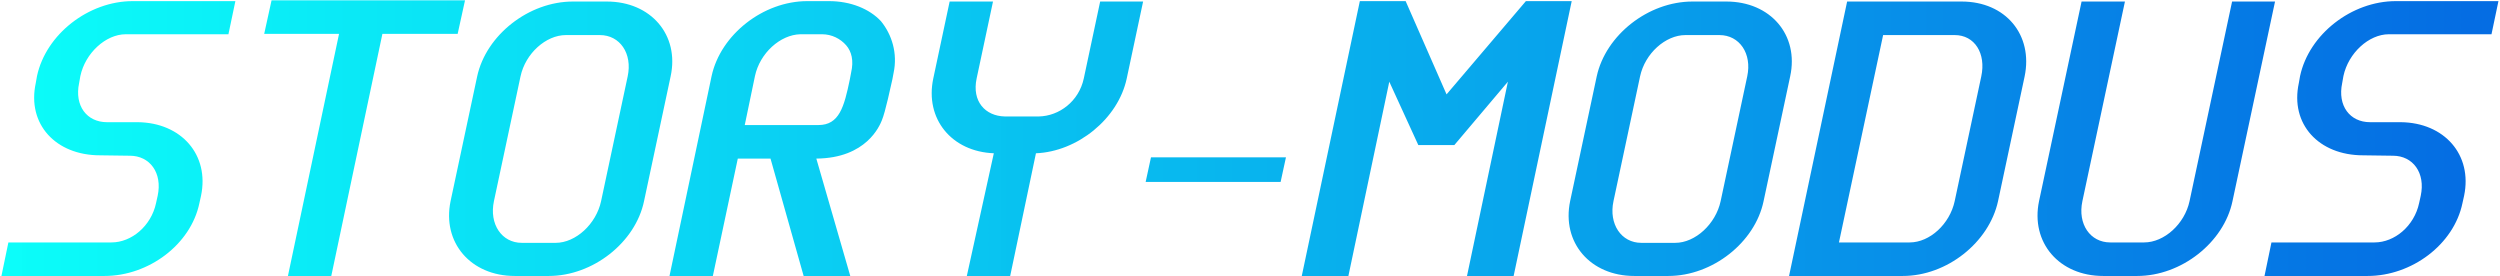 <svg width="489" height="54" viewBox="0 0 489 54" fill="none" xmlns="http://www.w3.org/2000/svg">
<path d="M26.92 23.9C35.48 23.98 41 30.3 39.32 38.3L39 39.74C37.32 47.82 29.08 53.98 20.44 53.98H0.28L1.64 47.42H21.8C25.72 47.42 29.56 44.22 30.52 39.74L30.84 38.3C31.8 33.82 29.32 30.46 25.4 30.46L19.56 30.38C10.92 30.38 5.24 24.3 7 16.22L7.24 14.86C9 6.7 17.32 0.22 25.96 0.22H46.04L44.68 6.7H24.6C20.68 6.7 16.68 10.38 15.72 14.86L15.48 16.22C14.52 20.7 17 23.9 20.92 23.9H26.92ZM90.958 0.06L89.518 6.62H74.798L64.798 53.98H56.318L66.318 6.62H51.678L53.118 0.06H90.958ZM117.574 39.34L122.774 14.94C123.734 10.46 121.254 6.86 117.334 6.86H110.694C106.774 6.86 102.774 10.46 101.814 14.94L96.614 39.34C95.654 43.82 98.134 47.5 102.054 47.5H108.694C112.614 47.5 116.614 43.82 117.574 39.34ZM131.174 14.94L125.974 39.34C124.294 47.42 115.974 53.98 107.334 53.98H100.694C92.054 53.98 86.454 47.42 88.134 39.34L93.334 14.94C95.094 6.86 103.414 0.3 112.054 0.3H118.694C127.334 0.3 132.934 6.86 131.174 14.94ZM159.673 31.02L166.313 53.98H157.193L150.713 31.02H144.313L139.433 53.98H130.953L139.193 14.86C140.953 6.78 149.273 0.22 157.913 0.22H162.153C166.393 0.22 170.073 1.74 172.313 4.14C174.473 6.78 175.593 10.46 174.793 14.22L174.553 15.5C174.233 16.86 173.193 21.9 172.473 23.58C172.073 24.54 169.513 30.94 159.673 31.02ZM147.673 14.86L145.673 24.46H160.073C164.153 24.46 165.113 20.94 166.233 15.5L166.473 14.22C167.033 11.82 166.553 10.06 165.513 8.86C164.393 7.58 162.713 6.7 160.793 6.7H156.553C152.633 6.78 148.633 10.38 147.673 14.86ZM215.191 0.3H223.591L220.391 15.34C218.711 23.26 210.711 29.66 202.631 29.98L197.591 53.98H189.111L194.391 29.98C186.151 29.66 180.871 23.26 182.551 15.34L185.751 0.3H194.231L191.031 15.34C190.071 19.82 192.711 22.7 196.551 22.78H203.191C207.191 22.7 211.031 19.82 211.991 15.34L215.191 0.3ZM251.53 30.78L250.49 35.58H224.09L225.13 30.78H251.53ZM298.465 0.22H307.425L296.065 53.98H286.945L294.945 15.98L284.465 28.38H277.425L271.745 15.98L263.745 53.98H254.625L265.985 0.22H274.945L282.945 18.46L298.465 0.22ZM336.558 39.34L341.758 14.94C342.718 10.46 340.238 6.86 336.318 6.86H329.678C325.758 6.86 321.758 10.46 320.798 14.94L315.598 39.34C314.638 43.82 317.118 47.5 321.038 47.5H327.678C331.598 47.5 335.598 43.82 336.558 39.34ZM350.158 14.94L344.958 39.34C343.278 47.42 334.958 53.98 326.318 53.98H319.678C311.038 53.98 305.438 47.42 307.118 39.34L312.318 14.94C314.078 6.86 322.398 0.3 331.038 0.3H337.678C346.318 0.3 351.918 6.86 350.158 14.94ZM349.938 53.98L361.298 0.3H383.698C392.338 0.3 397.698 6.86 396.018 14.94L390.818 39.34C389.058 47.42 380.818 53.98 372.178 53.98H349.938ZM359.698 47.42H373.538C377.458 47.42 381.378 43.82 382.338 39.34L387.538 14.94C388.498 10.46 386.258 6.86 382.338 6.86H368.338L359.698 47.42ZM436.597 0.3H444.997L436.677 39.34C434.997 47.42 426.677 53.98 418.037 53.98H411.397C402.757 53.98 397.157 47.42 398.837 39.34L407.157 0.3H415.637L407.317 39.34C406.357 43.82 408.837 47.42 412.757 47.42H419.397C423.317 47.42 427.317 43.82 428.277 39.34L436.597 0.3ZM469.576 23.9C478.136 23.98 483.656 30.3 481.976 38.3L481.656 39.74C479.976 47.82 471.736 53.98 463.096 53.98H442.936L444.296 47.42H464.456C468.376 47.42 472.216 44.22 473.176 39.74L473.496 38.3C474.456 33.82 471.976 30.46 468.056 30.46L462.216 30.38C453.576 30.38 447.896 24.3 449.656 16.22L449.896 14.86C451.656 6.7 459.976 0.22 468.616 0.22H488.696L487.336 6.7H467.256C463.336 6.7 459.336 10.38 458.376 14.86L458.136 16.22C457.176 20.7 459.656 23.9 463.576 23.9H469.576Z" fill="url(#paint0_linear_4526_1973)"/>
<defs>
<linearGradient id="paint0_linear_4526_1973" x1="-5" y1="35.98" x2="483" y2="35.98" gradientUnits="userSpaceOnUse">
<stop stop-color="#09FFFA" stop-opacity="0.99"/>
<stop offset="1" stop-color="#056DE3"/>
</linearGradient>
</defs>
</svg>
